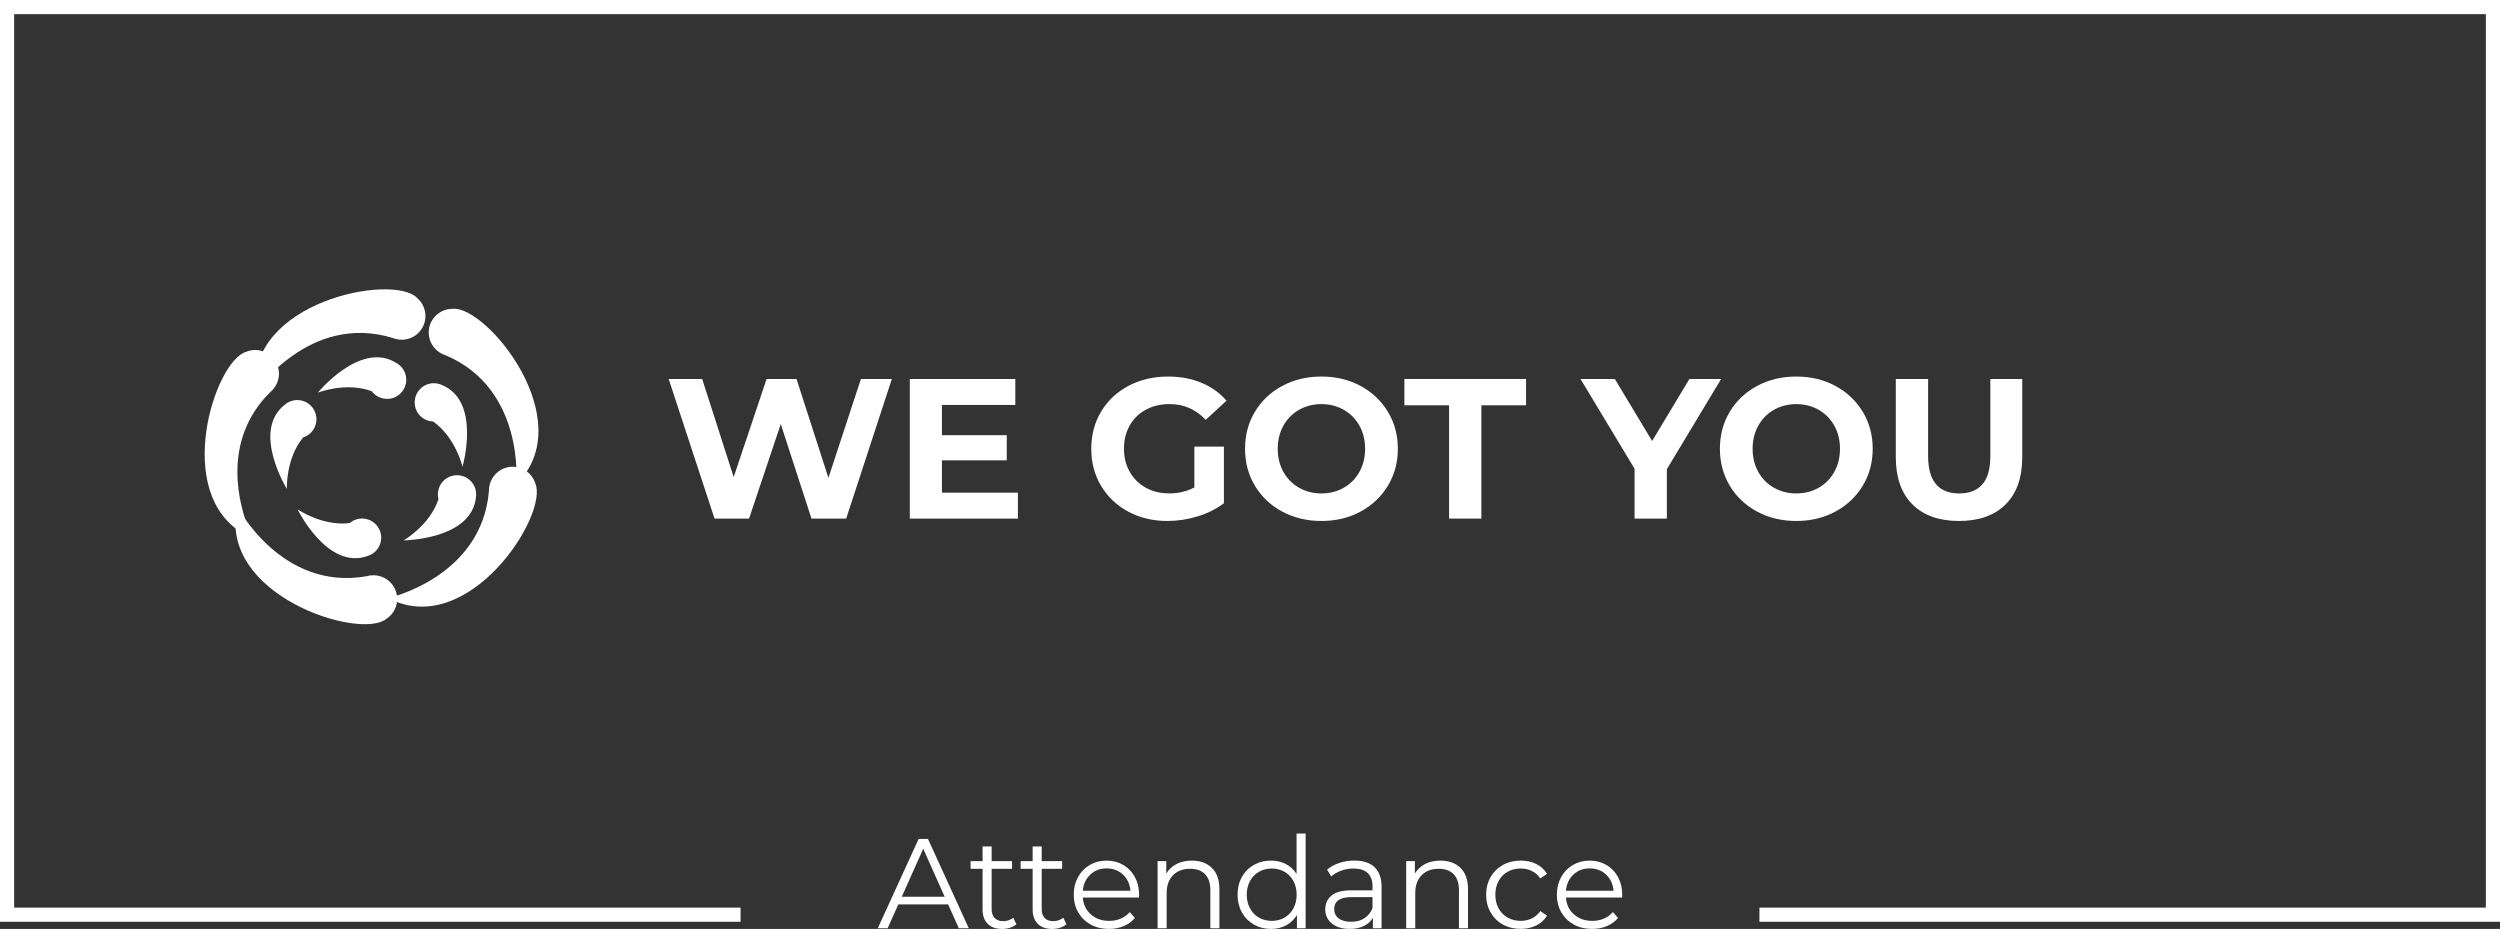 <?xml version="1.0" encoding="UTF-8"?><svg id="Layer_2" xmlns="http://www.w3.org/2000/svg" viewBox="0 0 1236.64 459.5"><rect x="0" y="0" width="1236.64" height="459.5" fill="#333333" stroke="none"/><defs><style>.cls-1{fill:#fff;}</style></defs><g id="Layer_1-2"><polygon class="cls-1" points="0 0 0 455.96 366.32 455.96 366.32 448.96 7 448.96 7 7 1229.64 7 1229.64 448.96 870.32 448.96 870.32 455.96 1236.64 455.96 1236.64 0 0 0"/><path class="cls-1" d="M206.23,147.31c-11.68-12.18-84.38,1.84-79.75,46.54,0,0,26.57-39.23,67.72-26.7,4.63,1.94,10.17.74,13.54-3.32,4.14-4.98,3.46-12.38-1.52-16.52Z"/><path class="cls-1" d="M223.8,152.76c-6.48,0-11.73,5.25-11.73,11.73,0,4.58,2.63,8.55,6.46,10.48h0s0,0,0,0c.58.29,1.19.54,1.83.74,39.65,16.68,34.99,63.83,34.99,63.83,32.14-31.41-14.78-88.68-31.54-86.78Z"/><path class="cls-1" d="M264.75,238.98c-2.01-6.16-8.63-9.53-14.79-7.52-5.02,1.64-8.18,6.34-8.1,11.36-3.58,42.87-49.85,53.04-49.85,53.04,39.82,20.83,79.73-41.53,72.74-56.88Z"/><path class="cls-1" d="M194.56,289.89c-2.88-4.43-8.24-6.27-13.06-4.89-42.34,7.61-64.12-34.46-64.12-34.46-9.84,43.85,60.71,66.3,73.74,55.58,5.43-3.53,6.97-10.8,3.44-16.23Z"/><path class="cls-1" d="M137.15,180.48c-2.42-6.01-9.26-8.92-15.27-6.5-15.68,4.35-36.8,70.21-1.03,90.25,1.38.77,2.96-.63,2.37-2.09-4.57-11.31-14.34-43.59,10.44-68.17,3.89-3.16,5.46-8.6,3.48-13.49Z"/><path class="cls-1" d="M218.71,190.5c-.55-.26-1.12-.48-1.72-.63-.03,0-.05-.02-.08-.03h0c-.74-.18-1.51-.28-2.31-.28-5.23,0-9.47,4.24-9.47,9.47s4.04,9.26,9.09,9.46c11.2,7.83,14.56,22.39,14.56,22.39,0,0,9.36-32.26-10.07-40.38Z"/><path class="cls-1" d="M235.52,244.19s0-.06,0-.09h0c-.04-.76-.16-1.53-.39-2.29-1.51-5.01-6.79-7.84-11.79-6.34-4.88,1.47-7.7,6.53-6.44,11.43-4.27,12.98-17.24,20.4-17.24,20.4,0,0,33.59-.33,35.76-21.28.1-.6.13-1.21.11-1.83Z"/><path class="cls-1" d="M186.09,259.6c-3.43-3.77-9.2-4.13-13.07-.89-13.56,1.75-25.85-6.77-25.85-6.77,0,0,14.84,30.32,34.76,23.05.48-.15.96-.34,1.42-.58.07-.03.14-.06.21-.09v-.02c.66-.36,1.31-.8,1.9-1.33,3.87-3.52,4.16-9.51.64-13.37Z"/><path class="cls-1" d="M156.17,204.83c-1.4-5.04-6.61-7.99-11.65-6.59-.77.21-1.48.51-2.15.89h0s-.05.03-.07.04c-.53.31-1.03.67-1.49,1.07-16.56,13.02,1.09,41.6,1.09,41.6,0,0-.65-14.93,8.05-25.47,4.82-1.54,7.59-6.63,6.23-11.54Z"/><path class="cls-1" d="M199.29,182.49c-.45-.66-.97-1.24-1.54-1.74h0s-.05-.04-.07-.06c-.47-.4-.97-.76-1.5-1.06-17.71-11.4-38.97,14.6-38.97,14.6,0,0,13.9-5.49,26.7-.7,3.03,4.05,8.74,5.01,12.94,2.12,4.31-2.97,5.39-8.86,2.43-13.17Z"/><path class="cls-1" d="M468.99,447.37h-24.63l-5.3,11.81h-4.86l20.21-44.21h4.61l20.21,44.21h-4.93l-5.3-11.81ZM467.29,443.58l-10.61-23.75-10.61,23.75h21.22Z"/><path class="cls-1" d="M502.78,457.16c-.84.76-1.88,1.34-3.13,1.74-1.24.4-2.54.6-3.88.6-3.12,0-5.52-.84-7.2-2.53-1.68-1.68-2.53-4.06-2.53-7.14v-20.08h-5.94v-3.79h5.94v-7.26h4.48v7.26h10.1v3.79h-10.1v19.83c0,1.98.49,3.48,1.48,4.52.99,1.03,2.41,1.55,4.26,1.55.93,0,1.82-.15,2.68-.44.86-.29,1.61-.72,2.24-1.26l1.58,3.22Z"/><path class="cls-1" d="M527.54,457.16c-.84.76-1.88,1.34-3.13,1.74-1.24.4-2.54.6-3.88.6-3.12,0-5.52-.84-7.2-2.53-1.68-1.68-2.53-4.06-2.53-7.14v-20.08h-5.94v-3.79h5.94v-7.26h4.48v7.26h10.1v3.79h-10.1v19.83c0,1.98.49,3.48,1.48,4.52.99,1.03,2.41,1.55,4.26,1.55.93,0,1.82-.15,2.68-.44.86-.29,1.61-.72,2.24-1.26l1.58,3.22Z"/><path class="cls-1" d="M563.41,443.96h-27.79c.25,3.45,1.58,6.24,3.98,8.37,2.4,2.13,5.43,3.19,9.09,3.19,2.06,0,3.96-.37,5.68-1.11,1.73-.74,3.22-1.82,4.48-3.25l2.53,2.91c-1.47,1.77-3.32,3.12-5.53,4.04-2.21.93-4.64,1.39-7.29,1.39-3.41,0-6.43-.73-9.06-2.18-2.63-1.45-4.68-3.46-6.16-6.03-1.47-2.57-2.21-5.47-2.21-8.71s.7-6.15,2.12-8.72c1.41-2.57,3.35-4.57,5.81-6,2.46-1.43,5.23-2.15,8.3-2.15s5.83.72,8.27,2.15c2.44,1.43,4.36,3.42,5.75,5.97,1.39,2.55,2.08,5.46,2.08,8.75l-.06,1.39ZM539.32,432.62c-2.17,2.04-3.4,4.71-3.69,7.99h23.56c-.29-3.28-1.53-5.95-3.69-7.99-2.17-2.04-4.87-3.06-8.12-3.06s-5.88,1.02-8.05,3.06Z"/><path class="cls-1" d="M599.5,429.34c2.46,2.42,3.69,5.95,3.69,10.58v19.26h-4.48v-18.82c0-3.45-.86-6.08-2.59-7.89-1.73-1.81-4.19-2.72-7.39-2.72-3.58,0-6.41,1.06-8.5,3.19-2.08,2.13-3.13,5.06-3.13,8.81v17.43h-4.48v-33.22h4.29v6.13c1.22-2.02,2.92-3.59,5.08-4.71,2.17-1.12,4.68-1.67,7.55-1.67,4.17,0,7.48,1.21,9.95,3.63Z"/><path class="cls-1" d="M645.83,412.32v46.86h-4.29v-6.57c-1.35,2.23-3.13,3.94-5.34,5.12-2.21,1.18-4.71,1.77-7.48,1.77-3.12,0-5.94-.71-8.46-2.15s-4.51-3.43-5.94-6c-1.43-2.57-2.15-5.5-2.15-8.78s.71-6.21,2.15-8.78c1.43-2.57,3.41-4.56,5.94-5.97,2.53-1.41,5.35-2.12,8.46-2.12,2.69,0,5.12.56,7.29,1.67,2.17,1.12,3.95,2.75,5.34,4.89v-19.96h4.48ZM635.37,453.91c1.87-1.07,3.35-2.6,4.42-4.58,1.07-1.98,1.61-4.23,1.61-6.76s-.54-4.78-1.61-6.76c-1.07-1.98-2.55-3.51-4.42-4.58s-3.97-1.61-6.28-1.61-4.47.54-6.35,1.61c-1.87,1.07-3.35,2.6-4.42,4.58-1.07,1.98-1.61,4.23-1.61,6.76s.54,4.78,1.61,6.76c1.07,1.98,2.55,3.51,4.42,4.58,1.87,1.07,3.99,1.61,6.35,1.61s4.41-.54,6.28-1.61Z"/><path class="cls-1" d="M679.93,428.96c2.31,2.17,3.47,5.38,3.47,9.63v20.59h-4.29v-5.18c-1.01,1.73-2.49,3.07-4.45,4.04-1.96.97-4.29,1.45-6.98,1.45-3.71,0-6.65-.88-8.84-2.65-2.19-1.77-3.28-4.1-3.28-7.01s1.02-5.09,3.06-6.82c2.04-1.73,5.29-2.59,9.76-2.59h10.55v-2.02c0-2.86-.8-5.04-2.4-6.54-1.6-1.49-3.94-2.24-7.01-2.24-2.11,0-4.13.35-6.06,1.04-1.94.69-3.6,1.65-4.99,2.87l-2.02-3.35c1.68-1.43,3.71-2.54,6.06-3.32,2.36-.78,4.84-1.17,7.45-1.17,4.34,0,7.66,1.08,9.98,3.25ZM674.88,454.22c1.81-1.16,3.16-2.83,4.04-5.02v-5.43h-10.42c-5.68,0-8.53,1.98-8.53,5.94,0,1.94.74,3.46,2.21,4.58,1.47,1.12,3.54,1.67,6.19,1.67s4.69-.58,6.5-1.74Z"/><path class="cls-1" d="M722.47,429.34c2.46,2.42,3.69,5.95,3.69,10.58v19.26h-4.48v-18.82c0-3.45-.86-6.08-2.59-7.89-1.73-1.81-4.19-2.72-7.39-2.72-3.58,0-6.41,1.06-8.5,3.19-2.08,2.13-3.13,5.06-3.13,8.81v17.43h-4.48v-33.22h4.29v6.13c1.22-2.02,2.92-3.59,5.08-4.71,2.17-1.12,4.68-1.67,7.55-1.67,4.17,0,7.48,1.21,9.95,3.63Z"/><path class="cls-1" d="M743.43,457.35c-2.59-1.43-4.62-3.44-6.09-6.03-1.47-2.59-2.21-5.5-2.21-8.75s.74-6.15,2.21-8.72c1.47-2.57,3.51-4.57,6.09-6,2.59-1.43,5.53-2.15,8.81-2.15,2.86,0,5.42.56,7.67,1.67,2.25,1.12,4.03,2.75,5.34,4.89l-3.35,2.27c-1.09-1.64-2.48-2.87-4.17-3.69-1.68-.82-3.52-1.23-5.49-1.23-2.4,0-4.56.54-6.47,1.61-1.92,1.07-3.41,2.6-4.48,4.58-1.07,1.98-1.61,4.23-1.61,6.76s.54,4.83,1.61,6.79c1.07,1.96,2.57,3.47,4.48,4.55,1.92,1.07,4.07,1.61,6.47,1.61,1.98,0,3.81-.4,5.49-1.2,1.68-.8,3.07-2.02,4.17-3.66l3.35,2.27c-1.31,2.15-3.09,3.78-5.37,4.89s-4.82,1.67-7.64,1.67c-3.28,0-6.22-.71-8.81-2.15Z"/><path class="cls-1" d="M802.39,443.96h-27.79c.25,3.45,1.58,6.24,3.98,8.37,2.4,2.13,5.43,3.19,9.09,3.19,2.06,0,3.96-.37,5.68-1.11,1.73-.74,3.22-1.82,4.48-3.25l2.53,2.91c-1.47,1.77-3.32,3.12-5.53,4.04-2.21.93-4.64,1.39-7.29,1.39-3.41,0-6.43-.73-9.06-2.18-2.63-1.45-4.68-3.46-6.16-6.03-1.47-2.57-2.21-5.47-2.21-8.71s.7-6.15,2.12-8.72c1.41-2.57,3.35-4.57,5.81-6,2.46-1.43,5.23-2.15,8.3-2.15s5.83.72,8.27,2.15c2.44,1.43,4.36,3.42,5.75,5.97,1.39,2.55,2.08,5.46,2.08,8.75l-.06,1.39ZM778.29,432.62c-2.17,2.04-3.4,4.71-3.69,7.99h23.56c-.29-3.28-1.53-5.95-3.69-7.99-2.17-2.04-4.87-3.06-8.12-3.06s-5.88,1.02-8.05,3.06Z"/><path class="cls-1" d="M441.16,187.46l-22.59,69.06h-17.17l-15.19-46.76-15.69,46.76h-17.07l-22.69-69.06h16.57l15.59,48.54,16.28-48.54h14.8l15.78,48.93,16.08-48.93h15.29Z"/><path class="cls-1" d="M503.51,243.69v12.83h-53.47v-69.06h52.19v12.83h-36.3v15h32.06v12.43h-32.06v15.98h37.59Z"/><path class="cls-1" d="M590.81,220.9h14.6v28.02c-3.75,2.83-8.09,5-13.02,6.51-4.93,1.51-9.9,2.27-14.9,2.27-7.17,0-13.61-1.53-19.34-4.59-5.72-3.06-10.21-7.3-13.47-12.73-3.25-5.43-4.88-11.56-4.88-18.4s1.63-12.97,4.88-18.4c3.26-5.43,7.78-9.67,13.57-12.73,5.79-3.06,12.3-4.59,19.53-4.59,6.05,0,11.54,1.02,16.48,3.06,4.93,2.04,9.08,5,12.43,8.88l-10.26,9.47c-4.93-5.19-10.89-7.79-17.86-7.79-4.41,0-8.32.92-11.74,2.76-3.42,1.84-6.08,4.44-7.99,7.79-1.91,3.35-2.86,7.2-2.86,11.54s.95,8.09,2.86,11.44c1.91,3.35,4.55,5.97,7.94,7.84,3.39,1.88,7.25,2.81,11.59,2.81,4.6,0,8.75-.99,12.43-2.96v-20.22Z"/><path class="cls-1" d="M634.27,253.06c-5.76-3.09-10.26-7.35-13.52-12.78-3.25-5.43-4.88-11.53-4.88-18.3s1.63-12.87,4.88-18.3c3.26-5.43,7.76-9.68,13.52-12.78,5.75-3.09,12.22-4.64,19.39-4.64s13.61,1.55,19.34,4.64c5.72,3.09,10.23,7.35,13.52,12.78,3.29,5.43,4.93,11.53,4.93,18.3s-1.64,12.88-4.93,18.3c-3.29,5.43-7.79,9.68-13.52,12.78-5.72,3.09-12.17,4.64-19.34,4.64s-13.63-1.54-19.39-4.64ZM664.7,241.27c3.29-1.87,5.87-4.49,7.75-7.84,1.87-3.35,2.81-7.17,2.81-11.44s-.94-8.09-2.81-11.44c-1.88-3.35-4.46-5.97-7.75-7.84-3.29-1.87-6.97-2.81-11.05-2.81s-7.76.94-11.05,2.81c-3.29,1.87-5.87,4.49-7.75,7.84-1.87,3.35-2.81,7.17-2.81,11.44s.94,8.09,2.81,11.44c1.88,3.35,4.46,5.97,7.75,7.84,3.29,1.88,6.97,2.81,11.05,2.81s7.76-.94,11.05-2.81Z"/><path class="cls-1" d="M716.79,200.48h-22.1v-13.02h60.18v13.02h-22.1v56.04h-15.98v-56.04Z"/><path class="cls-1" d="M824.52,232.05v24.47h-15.98v-24.66l-26.73-44.4h16.97l18.45,30.68,18.45-30.68h15.69l-26.83,44.59Z"/><path class="cls-1" d="M869.16,253.06c-5.76-3.09-10.26-7.35-13.52-12.78-3.25-5.43-4.88-11.53-4.88-18.3s1.63-12.87,4.88-18.3c3.26-5.43,7.76-9.68,13.52-12.78,5.75-3.09,12.22-4.64,19.39-4.64s13.61,1.55,19.34,4.64c5.72,3.09,10.23,7.35,13.52,12.78,3.29,5.43,4.93,11.53,4.93,18.3s-1.64,12.88-4.93,18.3c-3.29,5.43-7.79,9.68-13.52,12.78-5.72,3.09-12.17,4.64-19.34,4.64s-13.63-1.54-19.39-4.64ZM899.6,241.27c3.29-1.87,5.87-4.49,7.75-7.84,1.87-3.35,2.81-7.17,2.81-11.44s-.94-8.09-2.81-11.44c-1.88-3.35-4.46-5.97-7.75-7.84-3.29-1.87-6.97-2.81-11.05-2.81s-7.76.94-11.05,2.81c-3.29,1.87-5.87,4.49-7.75,7.84-1.87,3.35-2.81,7.17-2.81,11.44s.94,8.09,2.81,11.44c1.88,3.35,4.46,5.97,7.75,7.84,3.29,1.88,6.97,2.81,11.05,2.81s7.76-.94,11.05-2.81Z"/><path class="cls-1" d="M946.01,249.51c-5.49-5.46-8.24-13.25-8.24-23.38v-38.67h15.98v38.08c0,12.37,5.13,18.55,15.39,18.55,5,0,8.81-1.5,11.44-4.49,2.63-2.99,3.95-7.68,3.95-14.06v-38.08h15.78v38.67c0,10.13-2.75,17.92-8.24,23.38-5.49,5.46-13.17,8.19-23.04,8.19s-17.54-2.73-23.04-8.19Z"/></g></svg>